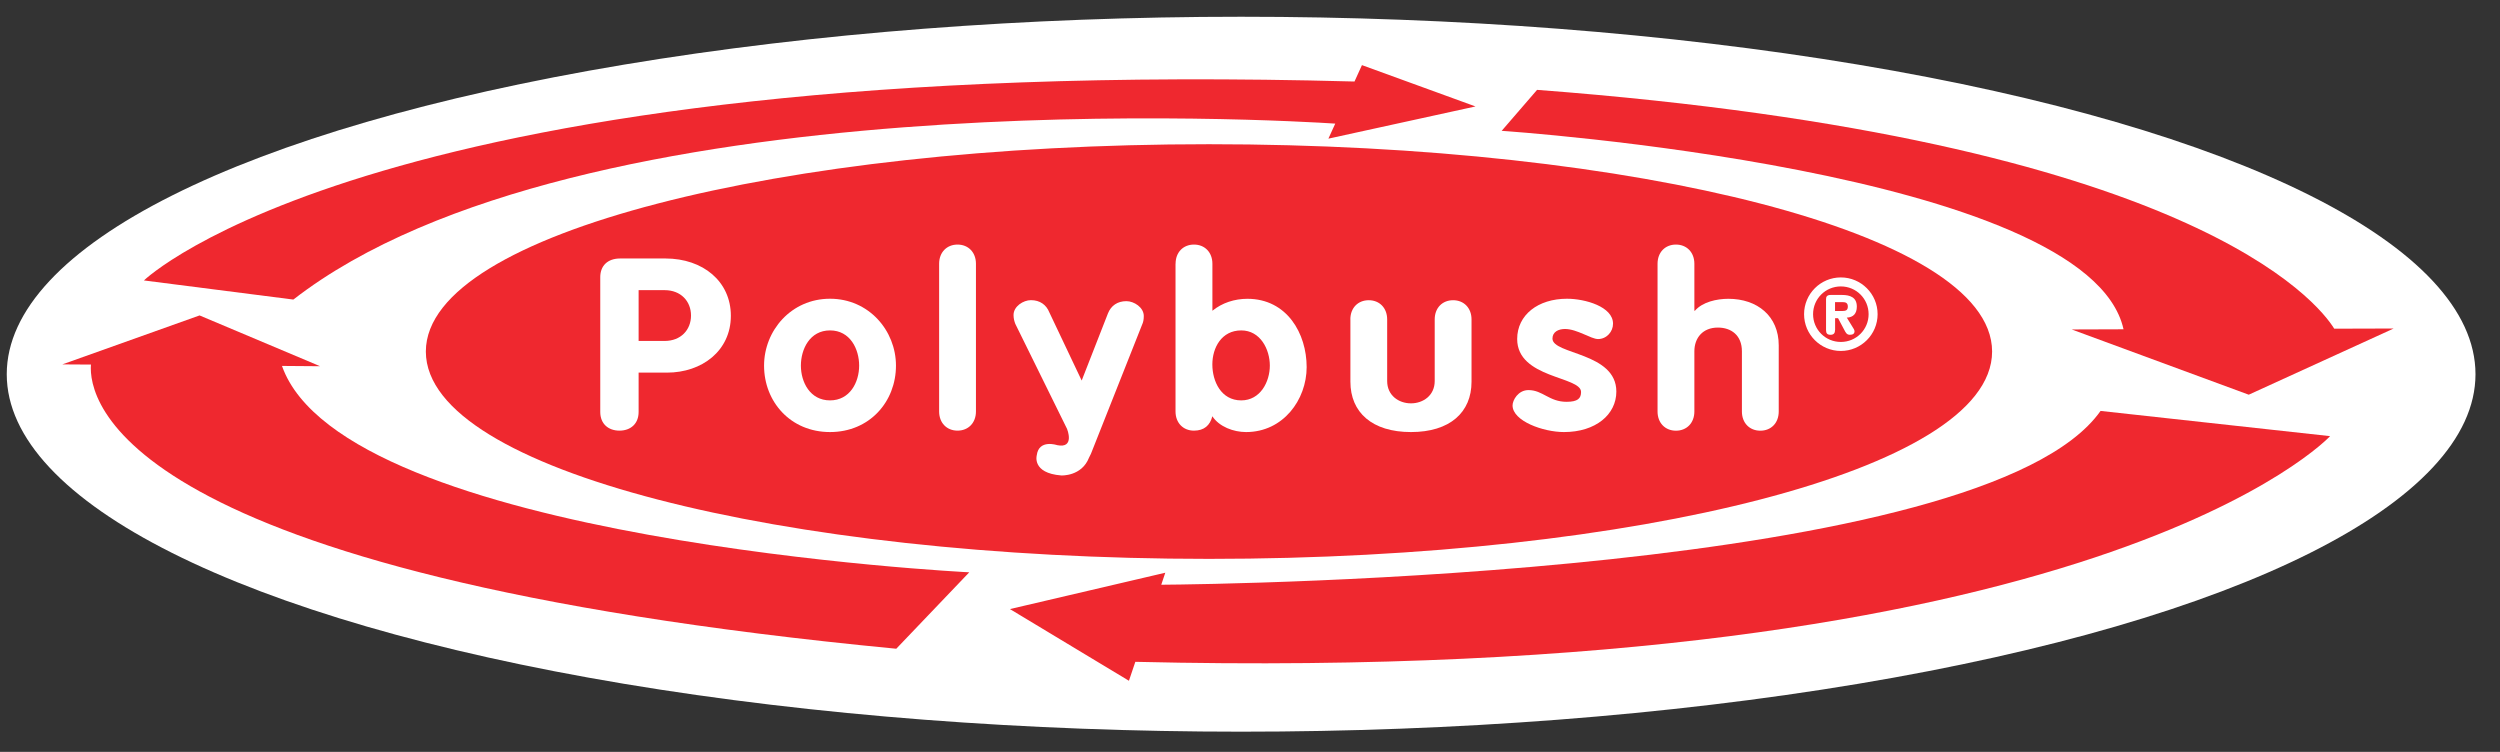 <?xml version="1.0" standalone="no"?>
<!DOCTYPE svg PUBLIC "-//W3C//DTD SVG 20010904//EN"
 "http://www.w3.org/TR/2001/REC-SVG-20010904/DTD/svg10.dtd">
<svg width="422.28" height="127" xmlns="http://www.w3.org/2000/svg">
 <rect width="100%" height="100%" fill="#333333" stroke="none"/>
 <style type="text/css">.st0{fill:#FFFFFF;}
	.st1{fill:#EF282F;}
	.st2{fill:#EF282F;stroke:#EF282F;stroke-width:1.761;}</style>

 <g>
  <title>background</title>
  <rect fill="none" id="canvas_background" height="129" width="424.28" y="-1" x="-1"/>
 </g>
 <g>
  <title>Layer 1</title>
  <ellipse id="svg_1" ry="60.38" rx="208.5" cy="63.21" cx="209.64" class="st0"/>
  <g id="svg_2">
   <g id="svg_3">
    <path id="svg_4" d="m249.23,17.98l-19.18,-6.98l-1.26,2.77c-165.23,-4.51 -204.48,33.6 -204.48,33.6l25.24,3.23c48.19,-37.42 167.92,-30.25 175.99,-29.72l-1.16,2.54l24.85,-5.44z" class="st1"/>
   </g>
  </g>
  <g id="svg_5">
   <g id="svg_6">
    <path id="svg_7" d="m394.28,55.52c-2.65,-4.28 -23.88,-31.93 -134.65,-40.34l-5.98,6.92c0,0 99.07,6.59 105.04,33.52l-8.76,0.03l29.91,11.02l24.48,-11.18l-10.04,0.03z" class="st1"/>
   </g>
  </g>
  <g id="svg_8">
   <g id="svg_9">
    <path id="svg_10" d="m47.63,61.81l6.44,0.05l-20.36,-8.58l-23.18,8.27l4.83,0.03c-0.43,5.82 4.1,35.33 136.03,48l12.33,-12.91c-0.02,0 -105.66,-5.25 -116.09,-34.86z" class="st1"/>
   </g>
  </g>
  <g id="svg_11">
   <g id="svg_12">
    <path id="svg_13" d="m354.81,69.41c-19.57,27.74 -148.26,29.28 -158.66,29.36l0.68,-2.03l-26.24,6.14l20.1,12.11l1.08,-3.2c162.92,3.88 201.81,-38.12 201.81,-38.12l-38.77,-4.26z" class="st1"/>
   </g>
  </g>
  <path id="svg_14" d="m335.61,59.38c0,18.85 -58.83,34.14 -131.4,34.14c-72.57,0 -131.4,-15.28 -131.4,-34.14c0,-18.85 58.83,-34.14 131.4,-34.14c72.58,0 131.4,15.28 131.4,34.14z" class="st2"/>
  <g id="svg_15">
   <g id="svg_16">
    <path id="svg_17" d="m101.39,46.82c0,-1.9 1.21,-3.16 3.37,-3.16l7.64,0c6.35,0 11.05,3.89 11.05,9.68c0,5.91 -4.88,9.6 -10.79,9.6l-4.79,0l0,6.64c0,2.03 -1.38,3.16 -3.24,3.16c-1.86,0 -3.24,-1.13 -3.24,-3.16l0,-22.76zm6.48,10.77l4.4,0c2.72,0 4.45,-1.86 4.45,-4.29c0,-2.43 -1.73,-4.29 -4.45,-4.29l-4.4,0l0,8.58z" class="st0"/>
    <path id="svg_18" d="m151.34,61.76c0,6.08 -4.45,11.22 -11.14,11.22c-6.69,0 -11.14,-5.14 -11.14,-11.22c0,-5.91 4.58,-11.3 11.14,-11.3c6.56,0 11.14,5.39 11.14,11.3zm-16.06,0c0,2.79 1.55,5.87 4.92,5.87c3.37,0 4.92,-3.08 4.92,-5.87c0,-2.79 -1.51,-5.95 -4.92,-5.95c-3.41,0 -4.92,3.16 -4.92,5.95z" class="st0"/>
    <path id="svg_19" d="m158.63,44.55c0,-1.94 1.3,-3.24 3.11,-3.24c1.81,0 3.11,1.3 3.11,3.24l0,24.95c0,1.94 -1.3,3.24 -3.11,3.24c-1.81,0 -3.11,-1.3 -3.11,-3.24l0,-24.95z" class="st0"/>
    <path id="svg_20" d="m183.95,77.3c-1.25,3.2 -4.69,3.01 -4.69,3.01c-5,-0.39 -4.14,-3.4 -4.14,-3.4c0.35,-2.78 3.44,-1.72 3.44,-1.72c3.05,0.63 1.68,-2.74 1.68,-2.74l-8.74,-17.74c-0.17,-0.45 -0.3,-0.89 -0.3,-1.5c0,-1.46 1.64,-2.51 2.94,-2.51c1.51,0 2.59,0.77 3.11,2.07l5.46,11.51l4.44,-11.35c0.52,-1.3 1.6,-2.06 3.11,-2.06c1.29,0 2.94,1.05 2.94,2.51c0,0.61 -0.09,1.05 -0.3,1.5l-8.63,21.78l-0.32,0.64z" class="st0"/>
    <path id="svg_21" d="m198.57,44.55c0,-1.94 1.29,-3.24 3.11,-3.24c1.81,0 3.11,1.3 3.11,3.24l0,7.94c1.64,-1.34 3.75,-2.02 5.91,-2.02c6.69,0 10.01,5.87 10.01,11.54c0,5.51 -3.97,10.97 -10.23,10.97c-2.12,0 -4.53,-0.89 -5.7,-2.67c-0.39,1.54 -1.38,2.43 -3.11,2.43c-1.81,0 -3.11,-1.3 -3.11,-3.24l0,-24.95l0.01,0zm11.09,23.08c3.24,0 4.83,-3.16 4.83,-5.87c0,-2.75 -1.6,-5.95 -4.83,-5.95c-3.32,0 -4.88,2.92 -4.88,5.75c0,2.84 1.47,6.07 4.88,6.07z" class="st0"/>
    <path id="svg_22" d="m228.09,53.95c0,-1.94 1.29,-3.24 3.11,-3.24c1.81,0 3.11,1.3 3.11,3.24l0,10.41c0,2.43 1.94,3.77 4.02,3.77c2.07,0 4.01,-1.34 4.01,-3.77l0,-10.41c0,-1.94 1.29,-3.24 3.11,-3.24c1.81,0 3.11,1.3 3.11,3.24l0,10.53c0,5.19 -3.67,8.5 -10.23,8.5c-6.56,0 -10.23,-3.32 -10.23,-8.5l0,-10.53l-0.01,0z" class="st0"/>
    <path id="svg_23" d="m269.92,57.27c-1.17,0 -3.54,-1.7 -5.57,-1.7c-1.12,0 -2.12,0.49 -2.12,1.62c0,2.71 10.79,2.31 10.79,8.95c0,3.89 -3.5,6.84 -8.85,6.84c-3.5,0 -8.68,-1.86 -8.68,-4.5c0,-0.89 0.95,-2.59 2.68,-2.59c2.42,0 3.5,1.98 6.43,1.98c1.9,0 2.46,-0.57 2.46,-1.66c0,-2.67 -10.79,-2.27 -10.79,-8.95c0,-4.05 3.5,-6.8 8.42,-6.8c3.06,0 7.77,1.34 7.77,4.21c0.01,1.34 -1.07,2.6 -2.54,2.6z" class="st0"/>
    <path id="svg_24" d="m279.98,44.55c0,-1.94 1.29,-3.24 3.11,-3.24c1.81,0 3.11,1.3 3.11,3.24l0,7.94l0.09,0c1.29,-1.5 3.71,-2.02 5.66,-2.02c4.88,0 8.5,2.92 8.5,7.86l0,11.18c0,1.94 -1.29,3.24 -3.11,3.24c-1.81,0 -3.11,-1.3 -3.11,-3.24l0,-10.17c0,-2.71 -1.81,-4.01 -4.06,-4.01c-2.55,0 -3.97,1.74 -3.97,4.01l0,10.17c0,1.94 -1.3,3.24 -3.11,3.24c-1.81,0 -3.11,-1.3 -3.11,-3.24l0,-24.96z" class="st0"/>
   </g>
   <g id="svg_25">
    <path id="svg_26" d="m310.94,46.86c3.42,0 6.21,2.78 6.21,6.21c0,3.43 -2.79,6.21 -6.21,6.21c-3.43,0 -6.21,-2.78 -6.21,-6.21c0,-3.42 2.78,-6.21 6.21,-6.21zm0,10.9c2.6,0 4.69,-2.09 4.69,-4.69c0,-2.6 -2.09,-4.69 -4.69,-4.69c-2.6,0 -4.69,2.09 -4.69,4.69c0,2.6 2.09,4.69 4.69,4.69zm-0.98,-2.02c0,0.47 -0.17,0.81 -0.76,0.81c-0.59,0 -0.76,-0.27 -0.76,-0.81l0,-5.21c0,-0.39 0.14,-0.71 0.78,-0.71l1.91,0c1.37,0 2.51,0.4 2.51,1.97c0,1.2 -0.61,1.81 -1.69,1.86l1.2,1.96c0.07,0.14 0.1,0.25 0.1,0.35c0,0.37 -0.24,0.59 -0.79,0.59c-0.54,0 -0.71,-0.4 -0.93,-0.81l-1.06,-1.99l-0.5,0l0,1.99l-0.01,0zm1.27,-3.21c0.55,0 0.89,-0.14 0.89,-0.74c0,-0.61 -0.34,-0.76 -0.89,-0.76l-1.27,0l0,1.5l1.27,0z" class="st0"/>
   </g>
  </g>
 </g>
</svg>